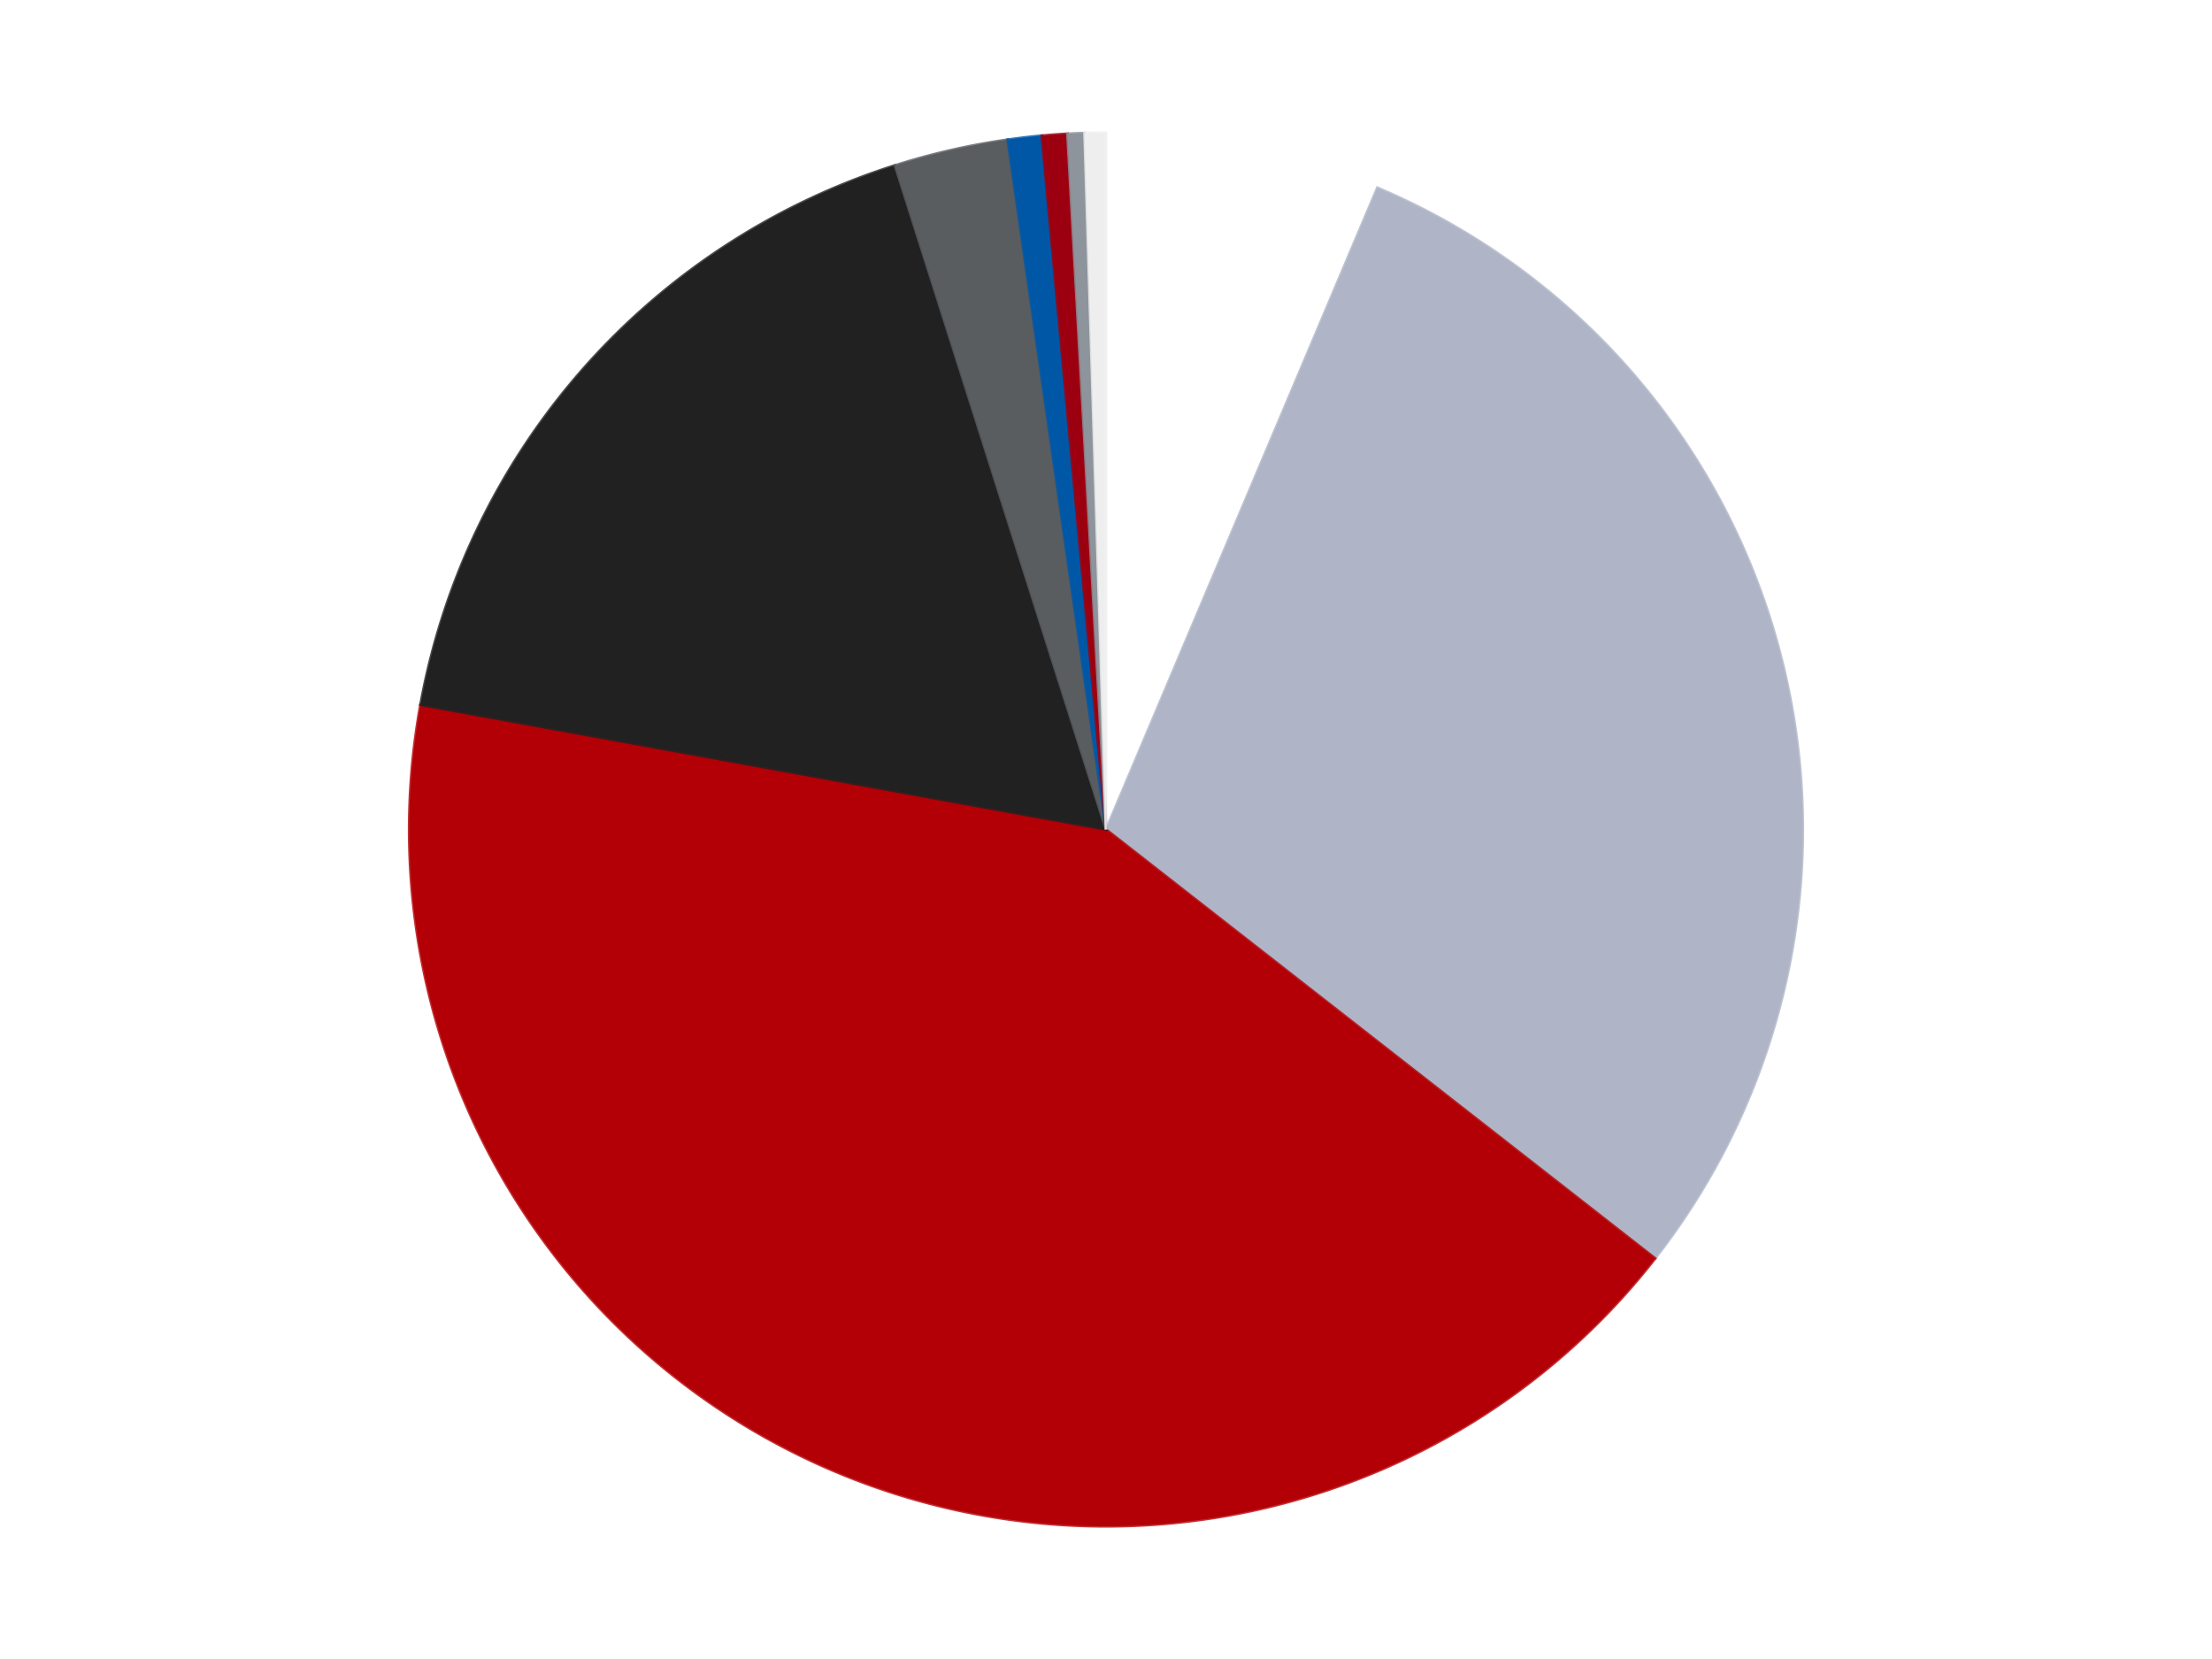 <?xml version='1.0' encoding='utf-8'?>
<svg xmlns="http://www.w3.org/2000/svg" xmlns:xlink="http://www.w3.org/1999/xlink" id="chart-2e530fbb-d666-42c3-9f64-32b29100bc18" class="pygal-chart" viewBox="0 0 800 600"><!--Generated with pygal 3.0.4 (lxml) ©Kozea 2012-2016 on 2024-07-07--><!--http://pygal.org--><!--http://github.com/Kozea/pygal--><defs><style type="text/css">#chart-2e530fbb-d666-42c3-9f64-32b29100bc18{-webkit-user-select:none;-webkit-font-smoothing:antialiased;font-family:Consolas,"Liberation Mono",Menlo,Courier,monospace}#chart-2e530fbb-d666-42c3-9f64-32b29100bc18 .title{font-family:Consolas,"Liberation Mono",Menlo,Courier,monospace;font-size:16px}#chart-2e530fbb-d666-42c3-9f64-32b29100bc18 .legends .legend text{font-family:Consolas,"Liberation Mono",Menlo,Courier,monospace;font-size:14px}#chart-2e530fbb-d666-42c3-9f64-32b29100bc18 .axis text{font-family:Consolas,"Liberation Mono",Menlo,Courier,monospace;font-size:10px}#chart-2e530fbb-d666-42c3-9f64-32b29100bc18 .axis text.major{font-family:Consolas,"Liberation Mono",Menlo,Courier,monospace;font-size:10px}#chart-2e530fbb-d666-42c3-9f64-32b29100bc18 .text-overlay text.value{font-family:Consolas,"Liberation Mono",Menlo,Courier,monospace;font-size:16px}#chart-2e530fbb-d666-42c3-9f64-32b29100bc18 .text-overlay text.label{font-family:Consolas,"Liberation Mono",Menlo,Courier,monospace;font-size:10px}#chart-2e530fbb-d666-42c3-9f64-32b29100bc18 .tooltip{font-family:Consolas,"Liberation Mono",Menlo,Courier,monospace;font-size:14px}#chart-2e530fbb-d666-42c3-9f64-32b29100bc18 text.no_data{font-family:Consolas,"Liberation Mono",Menlo,Courier,monospace;font-size:64px}
#chart-2e530fbb-d666-42c3-9f64-32b29100bc18{background-color:transparent}#chart-2e530fbb-d666-42c3-9f64-32b29100bc18 path,#chart-2e530fbb-d666-42c3-9f64-32b29100bc18 line,#chart-2e530fbb-d666-42c3-9f64-32b29100bc18 rect,#chart-2e530fbb-d666-42c3-9f64-32b29100bc18 circle{-webkit-transition:150ms;-moz-transition:150ms;transition:150ms}#chart-2e530fbb-d666-42c3-9f64-32b29100bc18 .graph &gt; .background{fill:transparent}#chart-2e530fbb-d666-42c3-9f64-32b29100bc18 .plot &gt; .background{fill:transparent}#chart-2e530fbb-d666-42c3-9f64-32b29100bc18 .graph{fill:rgba(0,0,0,.87)}#chart-2e530fbb-d666-42c3-9f64-32b29100bc18 text.no_data{fill:rgba(0,0,0,1)}#chart-2e530fbb-d666-42c3-9f64-32b29100bc18 .title{fill:rgba(0,0,0,1)}#chart-2e530fbb-d666-42c3-9f64-32b29100bc18 .legends .legend text{fill:rgba(0,0,0,.87)}#chart-2e530fbb-d666-42c3-9f64-32b29100bc18 .legends .legend:hover text{fill:rgba(0,0,0,1)}#chart-2e530fbb-d666-42c3-9f64-32b29100bc18 .axis .line{stroke:rgba(0,0,0,1)}#chart-2e530fbb-d666-42c3-9f64-32b29100bc18 .axis .guide.line{stroke:rgba(0,0,0,.54)}#chart-2e530fbb-d666-42c3-9f64-32b29100bc18 .axis .major.line{stroke:rgba(0,0,0,.87)}#chart-2e530fbb-d666-42c3-9f64-32b29100bc18 .axis text.major{fill:rgba(0,0,0,1)}#chart-2e530fbb-d666-42c3-9f64-32b29100bc18 .axis.y .guides:hover .guide.line,#chart-2e530fbb-d666-42c3-9f64-32b29100bc18 .line-graph .axis.x .guides:hover .guide.line,#chart-2e530fbb-d666-42c3-9f64-32b29100bc18 .stackedline-graph .axis.x .guides:hover .guide.line,#chart-2e530fbb-d666-42c3-9f64-32b29100bc18 .xy-graph .axis.x .guides:hover .guide.line{stroke:rgba(0,0,0,1)}#chart-2e530fbb-d666-42c3-9f64-32b29100bc18 .axis .guides:hover text{fill:rgba(0,0,0,1)}#chart-2e530fbb-d666-42c3-9f64-32b29100bc18 .reactive{fill-opacity:1.0;stroke-opacity:.8;stroke-width:1}#chart-2e530fbb-d666-42c3-9f64-32b29100bc18 .ci{stroke:rgba(0,0,0,.87)}#chart-2e530fbb-d666-42c3-9f64-32b29100bc18 .reactive.active,#chart-2e530fbb-d666-42c3-9f64-32b29100bc18 .active .reactive{fill-opacity:0.6;stroke-opacity:.9;stroke-width:4}#chart-2e530fbb-d666-42c3-9f64-32b29100bc18 .ci .reactive.active{stroke-width:1.5}#chart-2e530fbb-d666-42c3-9f64-32b29100bc18 .series text{fill:rgba(0,0,0,1)}#chart-2e530fbb-d666-42c3-9f64-32b29100bc18 .tooltip rect{fill:transparent;stroke:rgba(0,0,0,1);-webkit-transition:opacity 150ms;-moz-transition:opacity 150ms;transition:opacity 150ms}#chart-2e530fbb-d666-42c3-9f64-32b29100bc18 .tooltip .label{fill:rgba(0,0,0,.87)}#chart-2e530fbb-d666-42c3-9f64-32b29100bc18 .tooltip .label{fill:rgba(0,0,0,.87)}#chart-2e530fbb-d666-42c3-9f64-32b29100bc18 .tooltip .legend{font-size:.8em;fill:rgba(0,0,0,.54)}#chart-2e530fbb-d666-42c3-9f64-32b29100bc18 .tooltip .x_label{font-size:.6em;fill:rgba(0,0,0,1)}#chart-2e530fbb-d666-42c3-9f64-32b29100bc18 .tooltip .xlink{font-size:.5em;text-decoration:underline}#chart-2e530fbb-d666-42c3-9f64-32b29100bc18 .tooltip .value{font-size:1.5em}#chart-2e530fbb-d666-42c3-9f64-32b29100bc18 .bound{font-size:.5em}#chart-2e530fbb-d666-42c3-9f64-32b29100bc18 .max-value{font-size:.75em;fill:rgba(0,0,0,.54)}#chart-2e530fbb-d666-42c3-9f64-32b29100bc18 .map-element{fill:transparent;stroke:rgba(0,0,0,.54) !important}#chart-2e530fbb-d666-42c3-9f64-32b29100bc18 .map-element .reactive{fill-opacity:inherit;stroke-opacity:inherit}#chart-2e530fbb-d666-42c3-9f64-32b29100bc18 .color-0,#chart-2e530fbb-d666-42c3-9f64-32b29100bc18 .color-0 a:visited{stroke:#F44336;fill:#F44336}#chart-2e530fbb-d666-42c3-9f64-32b29100bc18 .color-1,#chart-2e530fbb-d666-42c3-9f64-32b29100bc18 .color-1 a:visited{stroke:#3F51B5;fill:#3F51B5}#chart-2e530fbb-d666-42c3-9f64-32b29100bc18 .color-2,#chart-2e530fbb-d666-42c3-9f64-32b29100bc18 .color-2 a:visited{stroke:#009688;fill:#009688}#chart-2e530fbb-d666-42c3-9f64-32b29100bc18 .color-3,#chart-2e530fbb-d666-42c3-9f64-32b29100bc18 .color-3 a:visited{stroke:#FFC107;fill:#FFC107}#chart-2e530fbb-d666-42c3-9f64-32b29100bc18 .color-4,#chart-2e530fbb-d666-42c3-9f64-32b29100bc18 .color-4 a:visited{stroke:#FF5722;fill:#FF5722}#chart-2e530fbb-d666-42c3-9f64-32b29100bc18 .color-5,#chart-2e530fbb-d666-42c3-9f64-32b29100bc18 .color-5 a:visited{stroke:#9C27B0;fill:#9C27B0}#chart-2e530fbb-d666-42c3-9f64-32b29100bc18 .color-6,#chart-2e530fbb-d666-42c3-9f64-32b29100bc18 .color-6 a:visited{stroke:#03A9F4;fill:#03A9F4}#chart-2e530fbb-d666-42c3-9f64-32b29100bc18 .color-7,#chart-2e530fbb-d666-42c3-9f64-32b29100bc18 .color-7 a:visited{stroke:#8BC34A;fill:#8BC34A}#chart-2e530fbb-d666-42c3-9f64-32b29100bc18 .color-8,#chart-2e530fbb-d666-42c3-9f64-32b29100bc18 .color-8 a:visited{stroke:#FF9800;fill:#FF9800}#chart-2e530fbb-d666-42c3-9f64-32b29100bc18 .text-overlay .color-0 text{fill:black}#chart-2e530fbb-d666-42c3-9f64-32b29100bc18 .text-overlay .color-1 text{fill:black}#chart-2e530fbb-d666-42c3-9f64-32b29100bc18 .text-overlay .color-2 text{fill:black}#chart-2e530fbb-d666-42c3-9f64-32b29100bc18 .text-overlay .color-3 text{fill:black}#chart-2e530fbb-d666-42c3-9f64-32b29100bc18 .text-overlay .color-4 text{fill:black}#chart-2e530fbb-d666-42c3-9f64-32b29100bc18 .text-overlay .color-5 text{fill:black}#chart-2e530fbb-d666-42c3-9f64-32b29100bc18 .text-overlay .color-6 text{fill:black}#chart-2e530fbb-d666-42c3-9f64-32b29100bc18 .text-overlay .color-7 text{fill:black}#chart-2e530fbb-d666-42c3-9f64-32b29100bc18 .text-overlay .color-8 text{fill:black}
#chart-2e530fbb-d666-42c3-9f64-32b29100bc18 text.no_data{text-anchor:middle}#chart-2e530fbb-d666-42c3-9f64-32b29100bc18 .guide.line{fill:none}#chart-2e530fbb-d666-42c3-9f64-32b29100bc18 .centered{text-anchor:middle}#chart-2e530fbb-d666-42c3-9f64-32b29100bc18 .title{text-anchor:middle}#chart-2e530fbb-d666-42c3-9f64-32b29100bc18 .legends .legend text{fill-opacity:1}#chart-2e530fbb-d666-42c3-9f64-32b29100bc18 .axis.x text{text-anchor:middle}#chart-2e530fbb-d666-42c3-9f64-32b29100bc18 .axis.x:not(.web) text[transform]{text-anchor:start}#chart-2e530fbb-d666-42c3-9f64-32b29100bc18 .axis.x:not(.web) text[transform].backwards{text-anchor:end}#chart-2e530fbb-d666-42c3-9f64-32b29100bc18 .axis.y text{text-anchor:end}#chart-2e530fbb-d666-42c3-9f64-32b29100bc18 .axis.y text[transform].backwards{text-anchor:start}#chart-2e530fbb-d666-42c3-9f64-32b29100bc18 .axis.y2 text{text-anchor:start}#chart-2e530fbb-d666-42c3-9f64-32b29100bc18 .axis.y2 text[transform].backwards{text-anchor:end}#chart-2e530fbb-d666-42c3-9f64-32b29100bc18 .axis .guide.line{stroke-dasharray:4,4;stroke:black}#chart-2e530fbb-d666-42c3-9f64-32b29100bc18 .axis .major.guide.line{stroke-dasharray:6,6;stroke:black}#chart-2e530fbb-d666-42c3-9f64-32b29100bc18 .horizontal .axis.y .guide.line,#chart-2e530fbb-d666-42c3-9f64-32b29100bc18 .horizontal .axis.y2 .guide.line,#chart-2e530fbb-d666-42c3-9f64-32b29100bc18 .vertical .axis.x .guide.line{opacity:0}#chart-2e530fbb-d666-42c3-9f64-32b29100bc18 .horizontal .axis.always_show .guide.line,#chart-2e530fbb-d666-42c3-9f64-32b29100bc18 .vertical .axis.always_show .guide.line{opacity:1 !important}#chart-2e530fbb-d666-42c3-9f64-32b29100bc18 .axis.y .guides:hover .guide.line,#chart-2e530fbb-d666-42c3-9f64-32b29100bc18 .axis.y2 .guides:hover .guide.line,#chart-2e530fbb-d666-42c3-9f64-32b29100bc18 .axis.x .guides:hover .guide.line{opacity:1}#chart-2e530fbb-d666-42c3-9f64-32b29100bc18 .axis .guides:hover text{opacity:1}#chart-2e530fbb-d666-42c3-9f64-32b29100bc18 .nofill{fill:none}#chart-2e530fbb-d666-42c3-9f64-32b29100bc18 .subtle-fill{fill-opacity:.2}#chart-2e530fbb-d666-42c3-9f64-32b29100bc18 .dot{stroke-width:1px;fill-opacity:1;stroke-opacity:1}#chart-2e530fbb-d666-42c3-9f64-32b29100bc18 .dot.active{stroke-width:5px}#chart-2e530fbb-d666-42c3-9f64-32b29100bc18 .dot.negative{fill:transparent}#chart-2e530fbb-d666-42c3-9f64-32b29100bc18 text,#chart-2e530fbb-d666-42c3-9f64-32b29100bc18 tspan{stroke:none !important}#chart-2e530fbb-d666-42c3-9f64-32b29100bc18 .series text.active{opacity:1}#chart-2e530fbb-d666-42c3-9f64-32b29100bc18 .tooltip rect{fill-opacity:.95;stroke-width:.5}#chart-2e530fbb-d666-42c3-9f64-32b29100bc18 .tooltip text{fill-opacity:1}#chart-2e530fbb-d666-42c3-9f64-32b29100bc18 .showable{visibility:hidden}#chart-2e530fbb-d666-42c3-9f64-32b29100bc18 .showable.shown{visibility:visible}#chart-2e530fbb-d666-42c3-9f64-32b29100bc18 .gauge-background{fill:rgba(229,229,229,1);stroke:none}#chart-2e530fbb-d666-42c3-9f64-32b29100bc18 .bg-lines{stroke:transparent;stroke-width:2px}</style><script type="text/javascript">window.pygal = window.pygal || {};window.pygal.config = window.pygal.config || {};window.pygal.config['2e530fbb-d666-42c3-9f64-32b29100bc18'] = {"allow_interruptions": false, "box_mode": "extremes", "classes": ["pygal-chart"], "css": ["file://style.css", "file://graph.css"], "defs": [], "disable_xml_declaration": false, "dots_size": 2.5, "dynamic_print_values": false, "explicit_size": false, "fill": false, "force_uri_protocol": "https", "formatter": null, "half_pie": false, "height": 600, "include_x_axis": false, "inner_radius": 0, "interpolate": null, "interpolation_parameters": {}, "interpolation_precision": 250, "inverse_y_axis": false, "js": ["//kozea.github.io/pygal.js/2.0.x/pygal-tooltips.min.js"], "legend_at_bottom": false, "legend_at_bottom_columns": null, "legend_box_size": 12, "logarithmic": false, "margin": 20, "margin_bottom": null, "margin_left": null, "margin_right": null, "margin_top": null, "max_scale": 16, "min_scale": 4, "missing_value_fill_truncation": "x", "no_data_text": "No data", "no_prefix": false, "order_min": null, "pretty_print": false, "print_labels": false, "print_values": false, "print_values_position": "center", "print_zeroes": true, "range": null, "rounded_bars": null, "secondary_range": null, "show_dots": true, "show_legend": false, "show_minor_x_labels": true, "show_minor_y_labels": true, "show_only_major_dots": false, "show_x_guides": false, "show_x_labels": true, "show_y_guides": true, "show_y_labels": true, "spacing": 10, "stack_from_top": false, "strict": false, "stroke": true, "stroke_style": null, "style": {"background": "transparent", "ci_colors": [], "colors": ["#F44336", "#3F51B5", "#009688", "#FFC107", "#FF5722", "#9C27B0", "#03A9F4", "#8BC34A", "#FF9800", "#E91E63", "#2196F3", "#4CAF50", "#FFEB3B", "#673AB7", "#00BCD4", "#CDDC39", "#9E9E9E", "#607D8B"], "dot_opacity": "1", "font_family": "Consolas, \"Liberation Mono\", Menlo, Courier, monospace", "foreground": "rgba(0, 0, 0, .87)", "foreground_strong": "rgba(0, 0, 0, 1)", "foreground_subtle": "rgba(0, 0, 0, .54)", "guide_stroke_color": "black", "guide_stroke_dasharray": "4,4", "label_font_family": "Consolas, \"Liberation Mono\", Menlo, Courier, monospace", "label_font_size": 10, "legend_font_family": "Consolas, \"Liberation Mono\", Menlo, Courier, monospace", "legend_font_size": 14, "major_guide_stroke_color": "black", "major_guide_stroke_dasharray": "6,6", "major_label_font_family": "Consolas, \"Liberation Mono\", Menlo, Courier, monospace", "major_label_font_size": 10, "no_data_font_family": "Consolas, \"Liberation Mono\", Menlo, Courier, monospace", "no_data_font_size": 64, "opacity": "1.0", "opacity_hover": "0.6", "plot_background": "transparent", "stroke_opacity": ".8", "stroke_opacity_hover": ".9", "stroke_width": "1", "stroke_width_hover": "4", "title_font_family": "Consolas, \"Liberation Mono\", Menlo, Courier, monospace", "title_font_size": 16, "tooltip_font_family": "Consolas, \"Liberation Mono\", Menlo, Courier, monospace", "tooltip_font_size": 14, "transition": "150ms", "value_background": "rgba(229, 229, 229, 1)", "value_colors": [], "value_font_family": "Consolas, \"Liberation Mono\", Menlo, Courier, monospace", "value_font_size": 16, "value_label_font_family": "Consolas, \"Liberation Mono\", Menlo, Courier, monospace", "value_label_font_size": 10}, "title": null, "tooltip_border_radius": 0, "tooltip_fancy_mode": true, "truncate_label": null, "truncate_legend": null, "width": 800, "x_label_rotation": 0, "x_labels": null, "x_labels_major": null, "x_labels_major_count": null, "x_labels_major_every": null, "x_title": null, "xrange": null, "y_label_rotation": 0, "y_labels": null, "y_labels_major": null, "y_labels_major_count": null, "y_labels_major_every": null, "y_title": null, "zero": 0, "legends": ["White", "Light Bluish Gray", "Red", "Black", "Dark Bluish Gray", "Blue", "Trans-Red", "Flat Silver", "Trans-Clear"]}</script><script type="text/javascript" xlink:href="https://kozea.github.io/pygal.js/2.0.x/pygal-tooltips.min.js"/></defs><title>Pygal</title><g class="graph pie-graph vertical"><rect x="0" y="0" width="800" height="600" class="background"/><g transform="translate(20, 20)" class="plot"><rect x="0" y="0" width="760" height="560" class="background"/><g class="series serie-0 color-0"><g class="slices"><g class="slice" style="fill: #FFFFFF; stroke: #FFFFFF"><path d="M380 28 A252 252 0 0 1 478.135 47.893 L380 280 A0 0 0 0 0 380 280 z" class="slice reactive tooltip-trigger"/><desc class="value">65</desc><desc class="x centered">405.0327617190021</desc><desc class="y centered">156.5116975551139</desc></g></g></g><g class="series serie-1 color-1"><g class="slices"><g class="slice" style="fill: #AFB5C7; stroke: #AFB5C7"><path d="M478.135 47.893 A252 252 0 0 1 578.6 435.12 L380 280 A0 0 0 0 0 380 280 z" class="slice reactive tooltip-trigger"/><desc class="value">298</desc><desc class="x centered">501.96202812799345</desc><desc class="y centered">248.35724893586956</desc></g></g></g><g class="series serie-2 color-2"><g class="slices"><g class="slice" style="fill: #B30006; stroke: #B30006"><path d="M578.6 435.12 A252 252 0 0 1 132.072 234.884 L380 280 A0 0 0 0 0 380 280 z" class="slice reactive tooltip-trigger"/><desc class="value">432</desc><desc class="x centered">328.44440899172923</desc><desc class="y centered">394.96965267316375</desc></g></g></g><g class="series serie-3 color-3"><g class="slices"><g class="slice" style="fill: #212121; stroke: #212121"><path d="M132.072 234.884 A252 252 0 0 1 303.678 39.836 L380 280 A0 0 0 0 0 380 280 z" class="slice reactive tooltip-trigger"/><desc class="value">176</desc><desc class="x centered">285.4014452828868</desc><desc class="y centered">196.770717620339</desc></g></g></g><g class="series serie-4 color-4"><g class="slices"><g class="slice" style="fill: #595D60; stroke: #595D60"><path d="M303.678 39.836 A252 252 0 0 1 344.451 30.52 L380 280 A0 0 0 0 0 380 280 z" class="slice reactive tooltip-trigger"/><desc class="value">27</desc><desc class="x centered">351.9353645294589</desc><desc class="y centered">157.16524825642523</desc></g></g></g><g class="series serie-5 color-5"><g class="slices"><g class="slice" style="fill: #0057A6; stroke: #0057A6"><path d="M344.451 30.52 A252 252 0 0 1 356.771 29.073 L380 280 A0 0 0 0 0 380 280 z" class="slice reactive tooltip-trigger"/><desc class="value">8</desc><desc class="x centered">365.30098454811514</desc><desc class="y centered">154.86032226050264</desc></g></g></g><g class="series serie-6 color-6"><g class="slices"><g class="slice" style="fill: #9C0010; stroke: #9C0010"><path d="M356.771 29.073 A252 252 0 0 1 366.05 28.386 L380 280 A0 0 0 0 0 380 280 z" class="slice reactive tooltip-trigger"/><desc class="value">6</desc><desc class="x centered">370.70367898035096</desc><desc class="y centered">154.34341077563965</desc></g></g></g><g class="series serie-7 color-7"><g class="slices"><g class="slice" style="fill: #8D949C; stroke: #8D949C"><path d="M366.05 28.386 A252 252 0 0 1 372.247 28.119 L380 280 A0 0 0 0 0 380 280 z" class="slice reactive tooltip-trigger"/><desc class="value">4</desc><desc class="x centered">374.5738926184269</desc><desc class="y centered">154.11689009766388</desc></g></g></g><g class="series serie-8 color-8"><g class="slices"><g class="slice" style="fill: #EEEEEE; stroke: #EEEEEE"><path d="M372.247 28.119 A252 252 0 0 1 380 28 L380 280 A0 0 0 0 0 380 280 z" class="slice reactive tooltip-trigger"/><desc class="value">5</desc><desc class="x centered">378.06158149372345</desc><desc class="y centered">154.0149114629254</desc></g></g></g></g><g class="titles"/><g transform="translate(20, 20)" class="plot overlay"><g class="series serie-0 color-0"/><g class="series serie-1 color-1"/><g class="series serie-2 color-2"/><g class="series serie-3 color-3"/><g class="series serie-4 color-4"/><g class="series serie-5 color-5"/><g class="series serie-6 color-6"/><g class="series serie-7 color-7"/><g class="series serie-8 color-8"/></g><g transform="translate(20, 20)" class="plot text-overlay"><g class="series serie-0 color-0"/><g class="series serie-1 color-1"/><g class="series serie-2 color-2"/><g class="series serie-3 color-3"/><g class="series serie-4 color-4"/><g class="series serie-5 color-5"/><g class="series serie-6 color-6"/><g class="series serie-7 color-7"/><g class="series serie-8 color-8"/></g><g transform="translate(20, 20)" class="plot tooltip-overlay"><g transform="translate(0 0)" style="opacity: 0" class="tooltip"><rect rx="0" ry="0" width="0" height="0" class="tooltip-box"/><g class="text"/></g></g></g></svg>